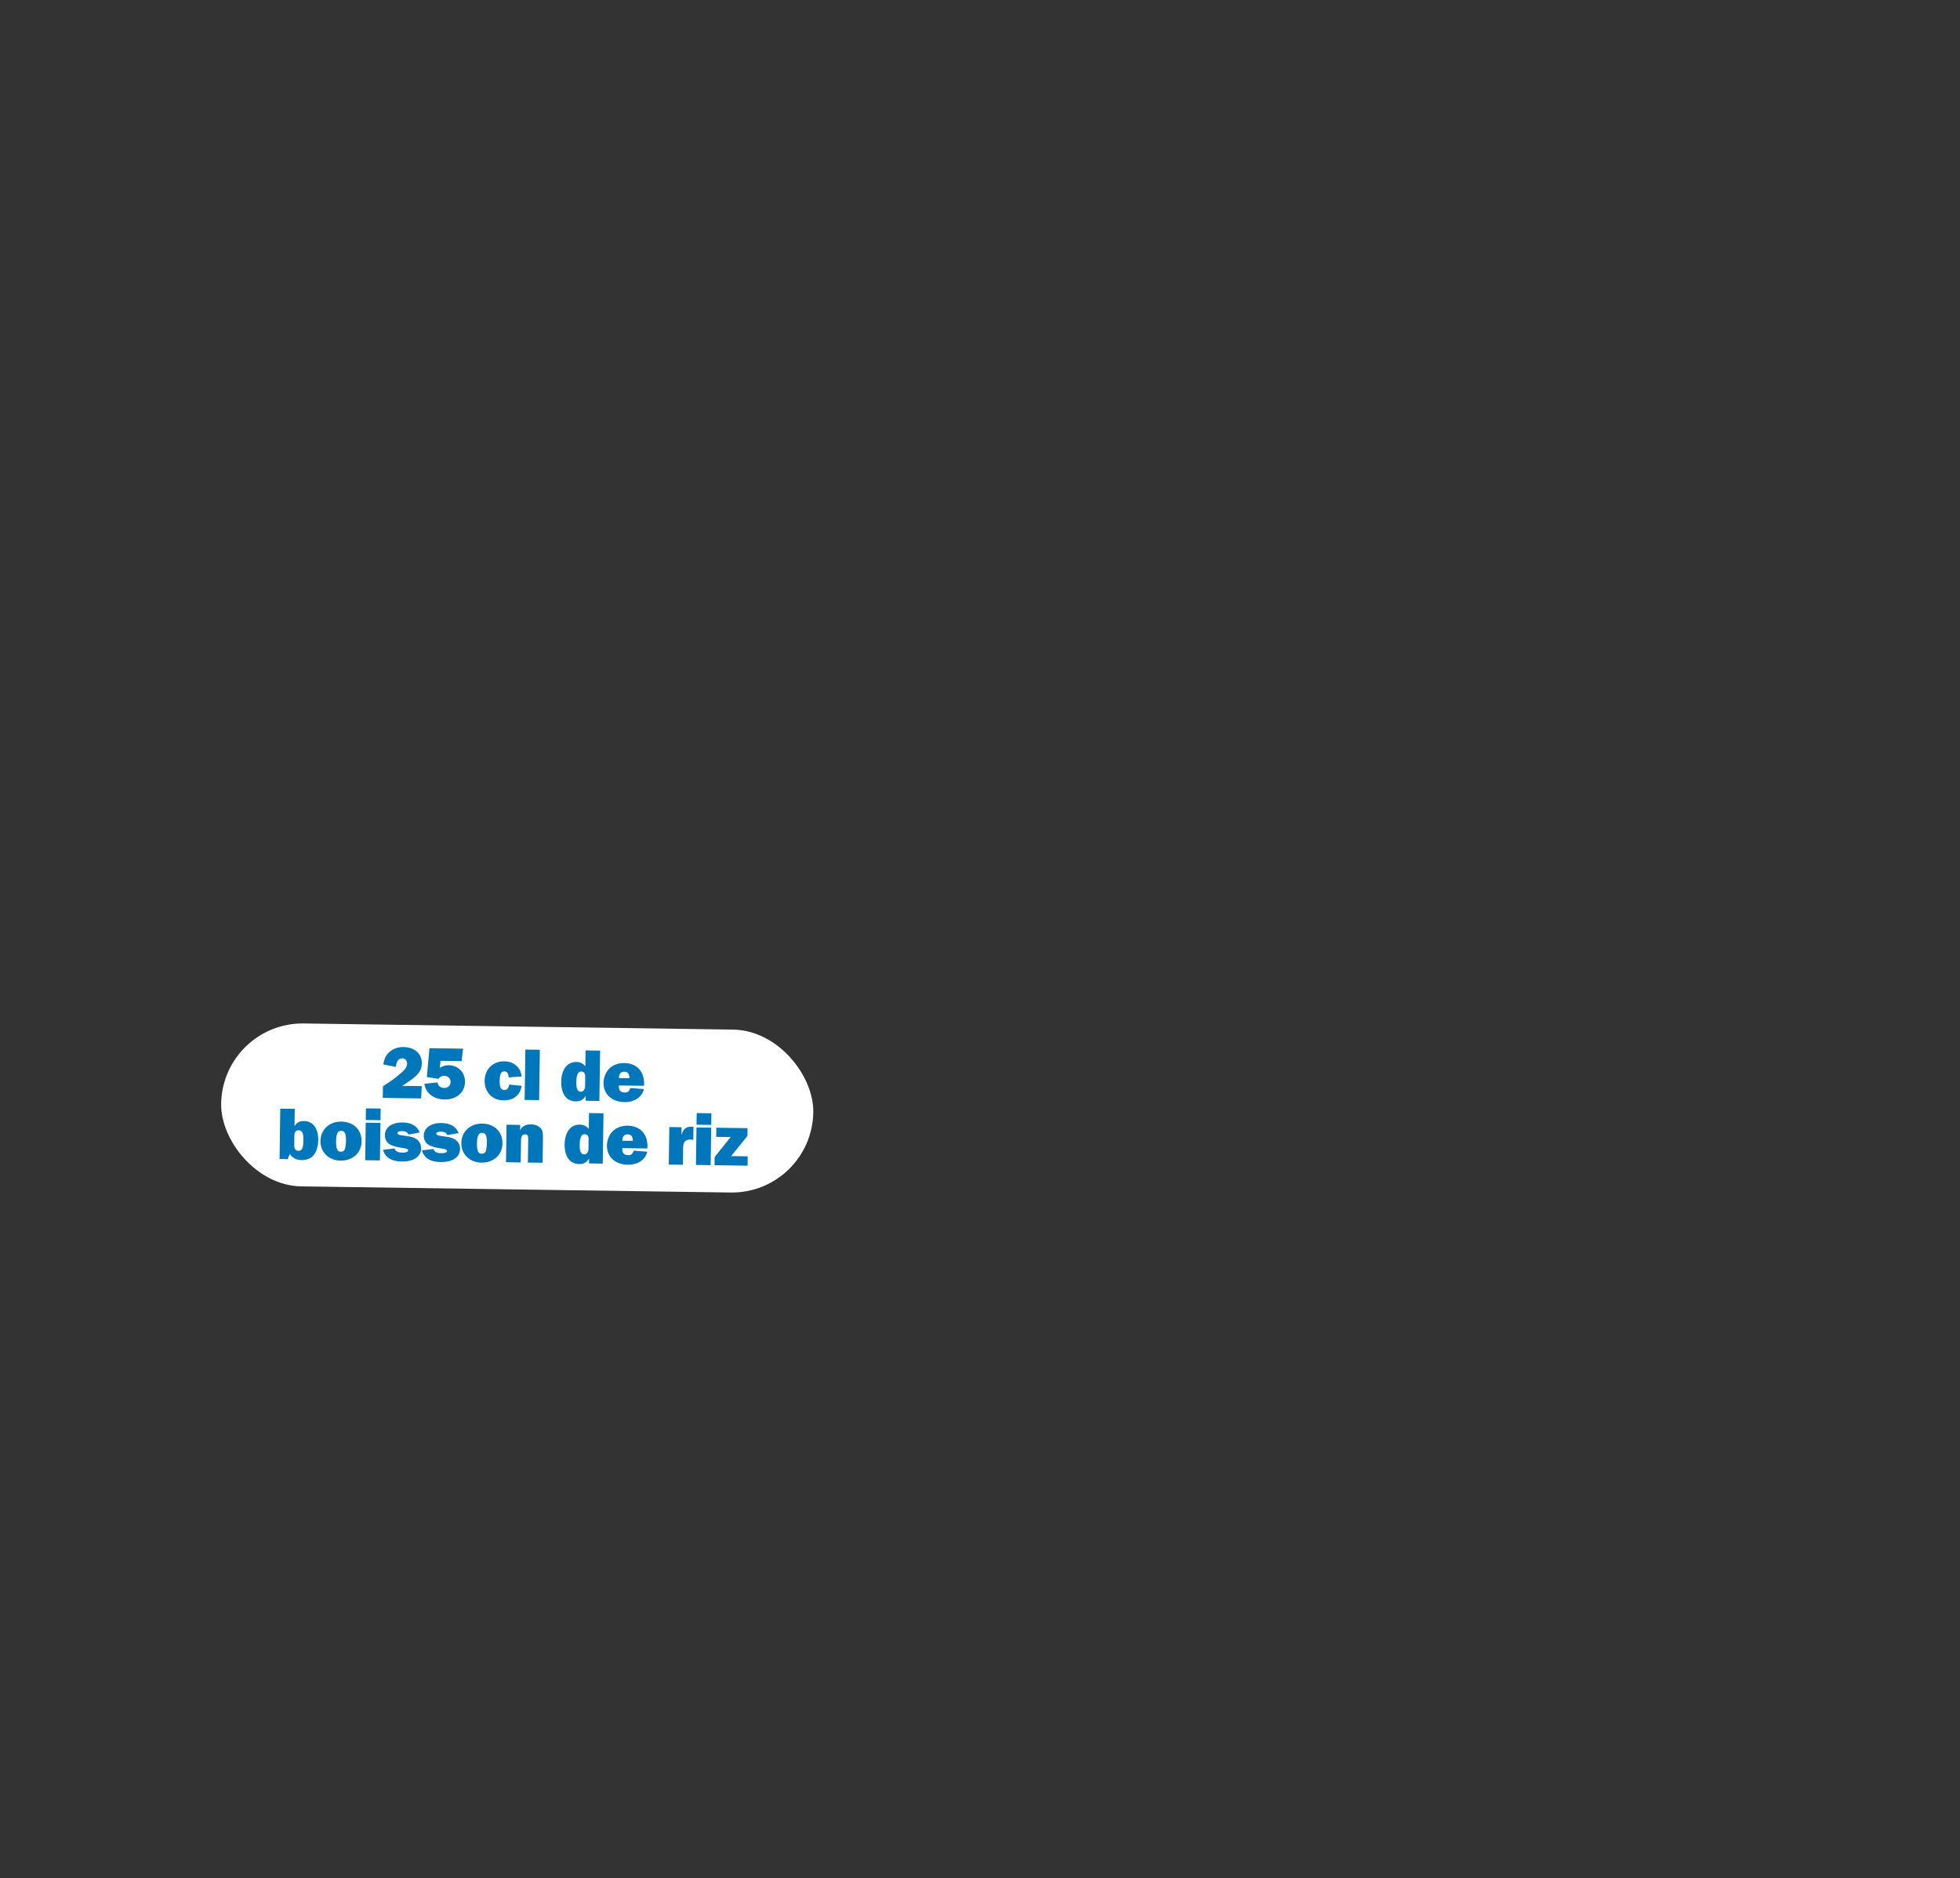 <?xml version="1.0" encoding="UTF-8"?><svg id="Calque_4" xmlns="http://www.w3.org/2000/svg" viewBox="0 0 1080 1034.667"><rect x="0" y="0" width="1080" height="1034.667" fill="#333333" stroke="none"/><defs><style>.cls-1{fill:#fff;}.cls-2{fill:#07b;}</style></defs><rect class="cls-1" x="121.84" y="565.539" width="326.317" height="89.762" rx="44.881" ry="44.881" transform="translate(8.742 -4.006) rotate(.818)"/><g><path class="cls-2" d="M232.043,605.151l-21.128-.302,.091-6.364,4.788-3.217c1.555-1.06,5.006-3.881,6.523-5.315,1.308-1.229,1.992-2.551,2.012-3.923,.025-1.747-1.04-2.927-2.703-2.951-2.038-.029-3.143,1.537-3.479,4.733l-6.968-1.43c.672-3.401,1.571-5.219,3.51-6.897,1.979-1.759,4.655-2.678,7.649-2.636,6.114,.088,10.181,3.723,10.105,9.006-.047,3.284-1.411,5.595-5.029,8.414-1.009,.776-1.345,.979-5.755,3.952l10.771,.153-.388,6.776Z"/><path class="cls-2" d="M242.742,584.42l-.431,3.904c1.763-1.057,3.183-1.493,5.013-1.468,5.157,.074,8.97,3.996,8.896,9.237-.083,5.78-4.715,9.751-11.328,9.656-3.327-.048-6.307-1.172-8.357-3.24-1.559-1.52-2.205-2.86-2.71-5.404l7.167-.771c.43,1.92,1.787,3.021,3.825,3.049,2.037,.029,3.43-1.324,3.459-3.319,.027-1.955-1.409-3.349-3.446-3.378-1.373-.02-2.379,.508-3.27,1.701l-6.351-1.006,1.434-15.912,18.508,.265-.805,6.853-11.604-.166Z"/><path class="cls-2" d="M287.433,598.204c-.407,2.28-.966,3.563-2.192,4.96-1.902,2.137-4.371,3.1-7.781,3.051-2.995-.043-5.188-.864-7.118-2.64-2.175-2.028-3.341-4.874-3.295-8.117,.093-6.447,4.522-10.835,10.887-10.744,2.869,.041,5.269,.99,7.071,2.889,1.476,1.56,2.08,2.94,2.419,5.442l-7.079,.522c-.191-1.168-.231-1.334-.391-1.795-.319-.961-1.06-1.513-2.059-1.526-1.788-.025-2.518,1.503-2.571,5.288-.05,3.493,.72,4.961,2.55,4.987,1.497,.021,2.342-.882,2.663-2.999l6.896,.682Z"/><path class="cls-2" d="M297.078,606.078l-7.986-.113,.396-27.741,7.985,.113-.396,27.741Z"/><path class="cls-2" d="M322.699,606.445l.04-2.745c-1.489,2.309-2.957,3.119-5.66,3.081-4.949-.071-7.928-4.19-7.833-10.845,.097-6.738,3.318-10.936,8.31-10.864,2.079,.03,3.484,.674,4.999,2.36l.125-8.734,7.985,.113-.396,27.741-7.569-.107Zm-.226-13.315c.026-1.83-.709-2.756-2.248-2.778-1.788-.025-2.605,1.836-2.665,6.036-.049,3.41,.76,5.044,2.465,5.068,1.456,.021,2.346-1.173,2.375-3.21l.073-5.116Z"/><path class="cls-2" d="M354.808,599.996c-1.147,4.561-5.221,7.248-10.835,7.168-6.862-.098-11.502-4.408-11.412-10.646,.042-2.994,1.333-6.055,3.315-7.939,2.024-1.927,4.951-2.967,8.195-2.92,6.655,.095,10.917,4.564,10.82,11.345-.003,.208-.01,.707-.059,1.206l-13.809-.197c-.022,1.621,.095,2.164,.544,2.752,.53,.715,1.398,1.103,2.562,1.119,1.83,.026,2.672-.628,3.156-2.493l7.521,.606Zm-7.984-5.979c-.049-2.497-.865-3.55-2.82-3.577-1.913-.027-2.928,1.123-2.961,3.494l5.781,.083Z"/><path class="cls-2" d="M154.041,638.526l.396-27.741,7.985,.114-.136,9.524c1.276-2.021,2.827-2.83,5.323-2.795,4.866,.069,7.845,4.106,7.754,10.511-.044,3.037-.832,5.854-2.15,7.79-1.444,2.101-3.956,3.23-6.909,3.188-2.994-.043-4.853-.985-6.608-3.34-.385,.743-.814,1.736-1.08,2.813l-4.574-.065Zm8.095-7.58c-.028,1.955,.789,3.049,2.286,3.07,1.913,.027,2.683-1.46,2.74-5.494,.031-2.163-.075-3.454-.437-4.374-.32-.878-1.185-1.474-2.184-1.488-1.331-.019-2.303,1.05-2.326,2.672l-.08,5.614Z"/><path class="cls-2" d="M199.252,628.896c-.089,6.239-4.936,10.621-11.632,10.525-6.488-.093-11.124-4.65-11.035-10.849,.089-6.279,4.896-10.746,11.509-10.651,6.737,.096,11.25,4.528,11.158,10.975Zm-14.058-.242c-.061,4.242,.666,5.834,2.579,5.861,1.123,.017,1.878-.431,2.224-1.341,.348-.994,.623-2.82,.648-4.609,.058-4.033-.669-5.542-2.624-5.569-1.913-.027-2.77,1.624-2.827,5.658Z"/><path class="cls-2" d="M209.343,639.315l-8.11-.115,.295-20.671,8.11,.115-.295,20.671Zm.316-22.168l-8.11-.115,.092-6.405,8.11,.115-.092,6.405Z"/><path class="cls-2" d="M217.417,632.692c.477,1.629,1.674,2.271,4.294,2.308,1.997,.028,3.168-.413,3.179-1.203,.012-.79-.568-1.006-4.305-1.559-2.406-.367-4.478-1.021-5.798-1.789-1.691-.939-2.745-2.951-2.715-5.072,.062-4.325,3.928-7.058,9.834-6.973,4.824,.068,8.042,1.987,9.364,5.542l-6.172,1.077c-.647-1.3-1.722-1.855-3.593-1.882-1.456-.021-2.543,.421-2.553,1.087-.004,.291,.199,.585,.57,.798,.454,.257,.786,.345,4.108,.766,3.03,.418,4.48,.854,5.84,1.788,1.688,1.189,2.619,2.992,2.589,5.113-.065,4.574-4.14,7.304-10.794,7.209-5.573-.08-8.871-2.165-10.267-6.429l6.417-.781Z"/><path class="cls-2" d="M238.851,632.997c.476,1.63,1.673,2.271,4.294,2.309,1.996,.028,3.167-.413,3.178-1.203,.012-.79-.568-1.007-4.304-1.56-2.407-.367-4.479-1.021-5.799-1.789-1.691-.939-2.744-2.95-2.714-5.071,.062-4.325,3.928-7.058,9.834-6.974,4.824,.068,8.041,1.987,9.363,5.542l-6.172,1.077c-.647-1.3-1.721-1.855-3.593-1.882-1.456-.021-2.543,.421-2.553,1.087-.004,.291,.199,.585,.57,.798,.454,.257,.786,.345,4.108,.767,3.03,.417,4.48,.854,5.84,1.787,1.688,1.189,2.62,2.992,2.59,5.113-.065,4.574-4.14,7.304-10.795,7.209-5.573-.079-8.871-2.165-10.267-6.428l6.418-.782Z"/><path class="cls-2" d="M276.884,630.003c-.089,6.239-4.936,10.621-11.632,10.526-6.488-.093-11.123-4.651-11.035-10.85,.09-6.279,4.896-10.746,11.509-10.651,6.737,.097,11.25,4.528,11.158,10.975Zm-14.058-.241c-.061,4.242,.666,5.834,2.579,5.861,1.123,.016,1.878-.432,2.224-1.342,.348-.993,.623-2.819,.648-4.608,.058-4.033-.669-5.542-2.624-5.57-1.913-.027-2.77,1.625-2.827,5.659Z"/><path class="cls-2" d="M290.876,640.479l.186-13.018c.025-1.788-.422-2.502-1.67-2.52-1.538-.021-2.26,.966-2.289,3.044l-.178,12.437-8.11-.115,.295-20.671,7.528,.107-.041,2.911c.639-1.114,1.062-1.607,1.819-2.137,1.007-.693,2.678-1.127,4.259-1.104,1.954,.027,3.733,.719,4.924,1.817,1.312,1.268,1.628,2.479,1.576,6.139l-.188,13.226-8.11-.116Z"/><path class="cls-2" d="M324.568,640.959l.039-2.745c-1.489,2.309-2.957,3.12-5.66,3.081-4.949-.07-7.928-4.188-7.832-10.844,.096-6.737,3.317-10.936,8.309-10.864,2.079,.029,3.485,.674,5,2.359l.124-8.734,7.986,.114-.396,27.741-7.57-.108Zm-.226-13.314c.025-1.83-.71-2.756-2.249-2.777-1.788-.025-2.605,1.835-2.665,6.035-.049,3.41,.76,5.044,2.465,5.068,1.456,.021,2.347-1.173,2.376-3.211l.073-5.115Z"/><path class="cls-2" d="M356.676,634.512c-1.146,4.56-5.22,7.247-10.835,7.167-6.862-.098-11.502-4.407-11.412-10.646,.042-2.993,1.334-6.053,3.315-7.939,2.024-1.927,4.951-2.966,8.196-2.92,6.654,.096,10.917,4.566,10.82,11.346-.003,.208-.011,.707-.059,1.205l-13.809-.197c-.023,1.622,.093,2.165,.543,2.754,.53,.715,1.398,1.103,2.563,1.119,1.829,.025,2.671-.629,3.155-2.494l7.521,.606Zm-7.984-5.979c-.048-2.496-.865-3.548-2.819-3.576-1.914-.027-2.929,1.124-2.962,3.494l5.781,.082Z"/><path class="cls-2" d="M368.517,641.587l.295-20.671,6.738,.096-.062,4.284c1.046-3.354,2.562-4.622,5.557-4.58,.333,.005,.582,.009,1.08,.099l-.103,7.195c-.705-.176-1.037-.223-1.536-.229-2.704-.039-4.013,1.356-4.057,4.435l-.135,9.482-7.778-.11Z"/><path class="cls-2" d="M391.589,641.916l-8.11-.116,.295-20.671,8.11,.116-.295,20.671Zm.315-22.168l-8.109-.116,.092-6.405,8.109,.116-.092,6.405Z"/><path class="cls-2" d="M411.932,642.206l-18.217-.26,.063-4.491,8.895-11.104c-.666,.031-1.955,.055-2.163,.052l-5.865-.084,.072-5.033,17.177,.245-.062,4.326-9.02,11.104,.5-.035,1.123,.016,7.569,.108-.073,5.157Z"/></g></svg>
